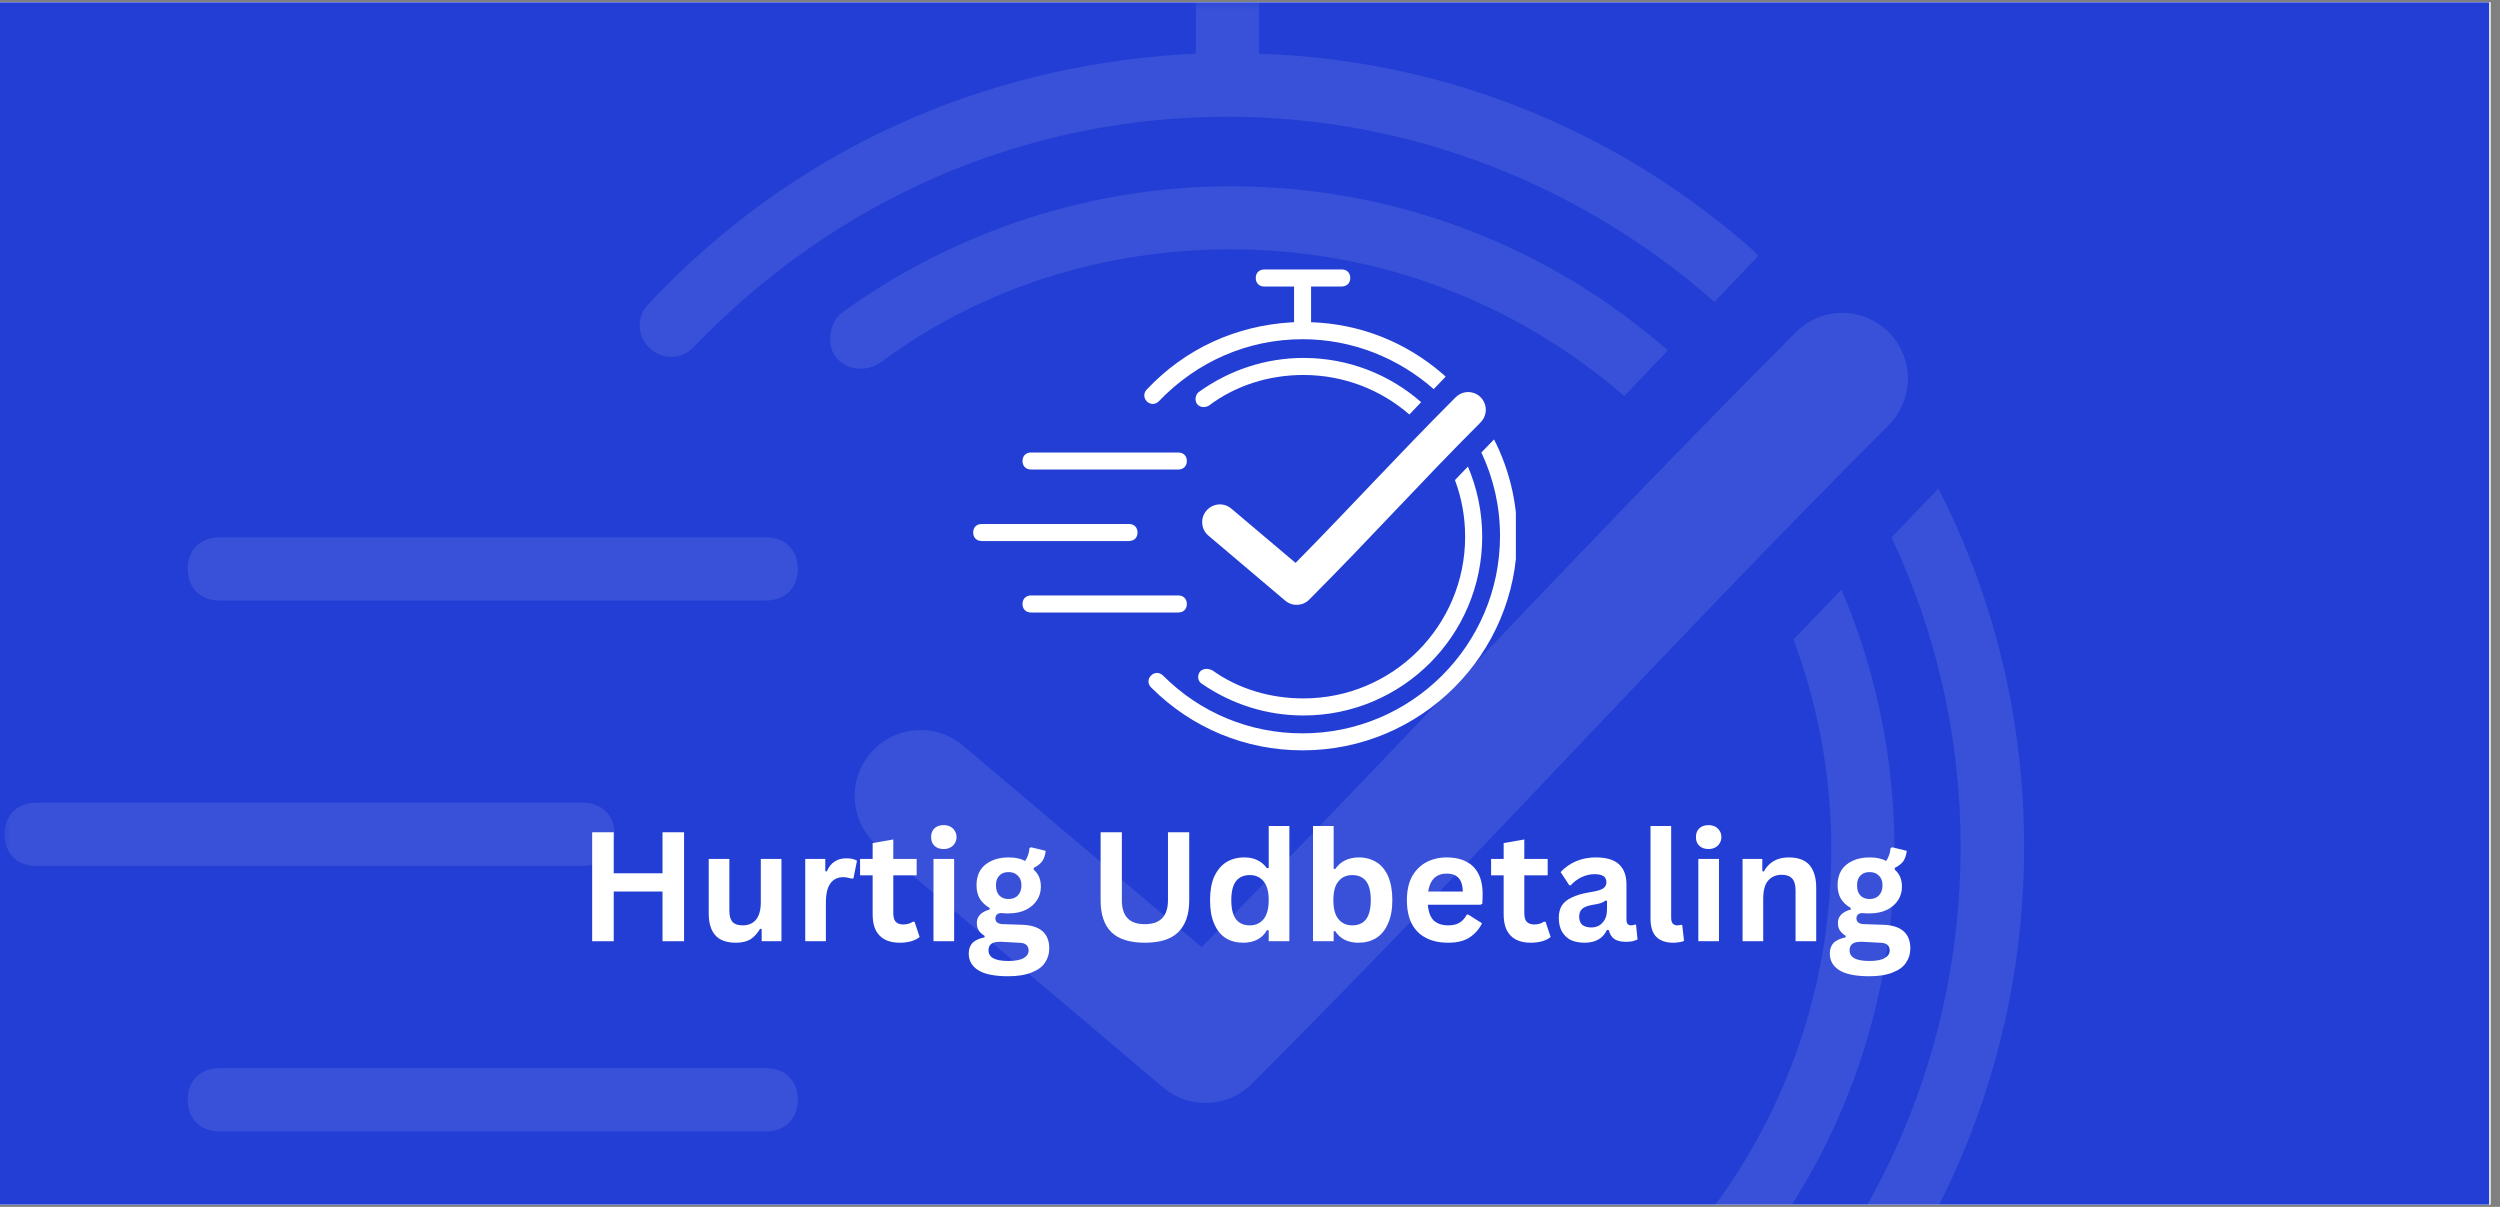 <svg xmlns="http://www.w3.org/2000/svg" xmlns:xlink="http://www.w3.org/1999/xlink" width="174" zoomAndPan="magnify" viewBox="0 0 130.5 63" height="84" preserveAspectRatio="xMidYMid meet" version="1.0"><rect x="0" y="0" width="130.5" height="63" fill="#808080" stroke="none"/><defs><filter x="0%" y="0%" width="100%" height="100%" id="c00166a71a"><feColorMatrix values="0 0 0 0 1 0 0 0 0 1 0 0 0 0 1 0 0 0 1 0" color-interpolation-filters="sRGB"/></filter><g/><clipPath id="7a38a6c7dd"><path d="M 0 0.121 L 130 0.121 L 130 62.879 L 0 62.879 Z M 0 0.121 " clip-rule="nonzero"/></clipPath><clipPath id="03ecbbbd34"><path d="M 50.738 14.066 L 79.129 14.066 L 79.129 39.469 L 50.738 39.469 Z M 50.738 14.066 " clip-rule="nonzero"/></clipPath><clipPath id="3c22b9dbc6"><path d="M 0 0.121 L 106 0.121 L 106 62.879 L 0 62.879 Z M 0 0.121 " clip-rule="nonzero"/></clipPath><mask id="2dd0d8a96d"><g filter="url(#c00166a71a)"><rect x="-13.05" width="156.6" fill="#000000" y="-6.3" height="75.6" fill-opacity="0.1"/></g></mask><clipPath id="8e84f7139f"><path d="M 0 0.121 L 105.676 0.121 L 105.676 62.879 L 0 62.879 Z M 0 0.121 " clip-rule="nonzero"/></clipPath><clipPath id="51362e2cd5"><rect x="0" width="106" y="0" height="63"/></clipPath></defs><g clip-path="url(#7a38a6c7dd)"><path fill="#ffffff" d="M 0 0.121 L 130 0.121 L 130 62.879 L 0 62.879 Z M 0 0.121 " fill-opacity="1" fill-rule="nonzero"/><path fill="#ffffff" d="M 0 0.121 L 130 0.121 L 130 62.879 L 0 62.879 Z M 0 0.121 " fill-opacity="1" fill-rule="nonzero"/><path fill="#223ed4" d="M 0 0.121 L 129.934 0.121 L 129.934 62.879 L 0 62.879 Z M 0 0.121 " fill-opacity="1" fill-rule="nonzero"/></g><g fill="#ffffff" fill-opacity="1"><g transform="translate(30.177, 49.132)"><g><path d="M 4.406 -3.547 L 4.406 -5.688 L 5.531 -5.688 L 5.531 0 L 4.406 0 L 4.406 -2.594 L 1.859 -2.594 L 1.859 0 L 0.734 0 L 0.734 -5.688 L 1.859 -5.688 L 1.859 -3.547 Z M 4.406 -3.547 "/></g></g></g><g fill="#ffffff" fill-opacity="1"><g transform="translate(36.448, 49.132)"><g><path d="M 1.969 0.078 C 1.477 0.078 1.117 -0.051 0.891 -0.312 C 0.66 -0.57 0.547 -0.953 0.547 -1.453 L 0.547 -4.297 L 1.625 -4.297 L 1.625 -1.578 C 1.625 -1.316 1.68 -1.125 1.797 -1 C 1.91 -0.883 2.086 -0.828 2.328 -0.828 C 2.617 -0.828 2.848 -0.926 3.016 -1.125 C 3.18 -1.32 3.266 -1.629 3.266 -2.047 L 3.266 -4.297 L 4.344 -4.297 L 4.344 0 L 3.312 0 L 3.312 -0.625 L 3.234 -0.656 C 3.086 -0.406 2.914 -0.219 2.719 -0.094 C 2.52 0.02 2.27 0.078 1.969 0.078 Z M 1.969 0.078 "/></g></g></g><g fill="#ffffff" fill-opacity="1"><g transform="translate(41.408, 49.132)"><g><path d="M 0.625 0 L 0.625 -4.297 L 1.672 -4.297 L 1.672 -3.656 L 1.75 -3.641 C 1.852 -3.879 1.988 -4.051 2.156 -4.156 C 2.32 -4.27 2.523 -4.328 2.766 -4.328 C 3.016 -4.328 3.203 -4.285 3.328 -4.203 L 3.141 -3.281 L 3.062 -3.266 C 2.988 -3.285 2.922 -3.301 2.859 -3.312 C 2.797 -3.332 2.719 -3.344 2.625 -3.344 C 2.32 -3.344 2.094 -3.234 1.938 -3.016 C 1.781 -2.805 1.703 -2.469 1.703 -2 L 1.703 0 Z M 0.625 0 "/></g></g></g><g fill="#ffffff" fill-opacity="1"><g transform="translate(44.771, 49.132)"><g><path d="M 2.969 -1.016 L 3.234 -0.219 C 3.117 -0.125 2.973 -0.051 2.797 0 C 2.617 0.051 2.422 0.078 2.203 0.078 C 1.734 0.078 1.379 -0.047 1.141 -0.297 C 0.898 -0.547 0.781 -0.914 0.781 -1.406 L 0.781 -3.438 L 0.125 -3.438 L 0.125 -4.297 L 0.781 -4.297 L 0.781 -5.125 L 1.859 -5.312 L 1.859 -4.297 L 3.078 -4.297 L 3.078 -3.438 L 1.859 -3.438 L 1.859 -1.484 C 1.859 -1.266 1.898 -1.109 1.984 -1.016 C 2.078 -0.922 2.207 -0.875 2.375 -0.875 C 2.57 -0.875 2.738 -0.922 2.875 -1.016 Z M 2.969 -1.016 "/></g></g></g><g fill="#ffffff" fill-opacity="1"><g transform="translate(48.103, 49.132)"><g><path d="M 1.156 -4.812 C 0.957 -4.812 0.797 -4.867 0.672 -4.984 C 0.555 -5.098 0.5 -5.25 0.5 -5.438 C 0.5 -5.625 0.555 -5.773 0.672 -5.891 C 0.797 -6.004 0.957 -6.062 1.156 -6.062 C 1.281 -6.062 1.395 -6.035 1.5 -5.984 C 1.602 -5.93 1.68 -5.859 1.734 -5.766 C 1.797 -5.672 1.828 -5.562 1.828 -5.438 C 1.828 -5.312 1.797 -5.203 1.734 -5.109 C 1.68 -5.016 1.602 -4.941 1.5 -4.891 C 1.395 -4.836 1.281 -4.812 1.156 -4.812 Z M 0.625 0 L 0.625 -4.297 L 1.703 -4.297 L 1.703 0 Z M 0.625 0 "/></g></g></g><g fill="#ffffff" fill-opacity="1"><g transform="translate(50.412, 49.132)"><g><path d="M 2.219 1.828 C 1.508 1.828 0.988 1.723 0.656 1.516 C 0.32 1.305 0.156 1.016 0.156 0.641 C 0.156 0.41 0.223 0.223 0.359 0.078 C 0.504 -0.055 0.711 -0.148 0.984 -0.203 L 0.984 -0.281 C 0.836 -0.375 0.734 -0.473 0.672 -0.578 C 0.609 -0.68 0.578 -0.805 0.578 -0.953 C 0.578 -1.297 0.801 -1.531 1.25 -1.656 L 1.25 -1.734 C 1.02 -1.867 0.848 -2.031 0.734 -2.219 C 0.617 -2.414 0.562 -2.656 0.562 -2.938 C 0.562 -3.219 0.625 -3.469 0.75 -3.688 C 0.883 -3.906 1.078 -4.07 1.328 -4.188 C 1.578 -4.312 1.879 -4.375 2.234 -4.375 C 2.598 -4.375 2.883 -4.312 3.094 -4.188 C 3.227 -4.375 3.305 -4.598 3.328 -4.859 L 3.406 -4.906 L 4.172 -4.719 C 4.148 -4.508 4.094 -4.332 4 -4.188 C 3.906 -4.051 3.754 -3.93 3.547 -3.828 L 3.547 -3.734 C 3.797 -3.523 3.922 -3.227 3.922 -2.844 C 3.922 -2.582 3.852 -2.348 3.719 -2.141 C 3.582 -1.93 3.391 -1.766 3.141 -1.641 C 2.891 -1.516 2.586 -1.453 2.234 -1.453 L 2.078 -1.453 C 1.973 -1.461 1.898 -1.469 1.859 -1.469 C 1.754 -1.469 1.676 -1.441 1.625 -1.391 C 1.57 -1.336 1.547 -1.27 1.547 -1.188 C 1.547 -1.094 1.582 -1.02 1.656 -0.969 C 1.727 -0.914 1.832 -0.891 1.969 -0.891 L 2.938 -0.859 C 3.883 -0.828 4.359 -0.414 4.359 0.375 C 4.359 0.656 4.285 0.898 4.141 1.109 C 4.004 1.328 3.773 1.5 3.453 1.625 C 3.141 1.758 2.727 1.828 2.219 1.828 Z M 2.234 -2.203 C 2.441 -2.203 2.602 -2.266 2.719 -2.391 C 2.844 -2.516 2.906 -2.691 2.906 -2.922 C 2.906 -3.141 2.844 -3.305 2.719 -3.422 C 2.602 -3.547 2.441 -3.609 2.234 -3.609 C 2.023 -3.609 1.863 -3.547 1.75 -3.422 C 1.633 -3.305 1.578 -3.141 1.578 -2.922 C 1.578 -2.691 1.633 -2.516 1.75 -2.391 C 1.863 -2.266 2.023 -2.203 2.234 -2.203 Z M 2.219 1.031 C 2.594 1.031 2.863 0.977 3.031 0.875 C 3.195 0.781 3.281 0.648 3.281 0.484 C 3.281 0.348 3.234 0.242 3.141 0.172 C 3.055 0.109 2.926 0.078 2.75 0.078 L 1.891 0.031 C 1.867 0.031 1.844 0.031 1.812 0.031 C 1.789 0.031 1.77 0.031 1.75 0.031 C 1.562 0.031 1.422 0.066 1.328 0.141 C 1.234 0.223 1.188 0.332 1.188 0.469 C 1.188 0.656 1.27 0.797 1.438 0.891 C 1.613 0.984 1.875 1.031 2.219 1.031 Z M 2.219 1.031 "/></g></g></g><g fill="#ffffff" fill-opacity="1"><g transform="translate(54.871, 49.132)"><g/></g></g><g fill="#ffffff" fill-opacity="1"><g transform="translate(56.749, 49.132)"><g><path d="M 3.016 0.078 C 2.234 0.078 1.648 -0.102 1.266 -0.469 C 0.891 -0.844 0.703 -1.395 0.703 -2.125 L 0.703 -5.688 L 1.812 -5.688 L 1.812 -2.141 C 1.812 -1.723 1.91 -1.41 2.109 -1.203 C 2.305 -0.992 2.609 -0.891 3.016 -0.891 C 3.816 -0.891 4.219 -1.305 4.219 -2.141 L 4.219 -5.688 L 5.328 -5.688 L 5.328 -2.125 C 5.328 -1.395 5.133 -0.844 4.75 -0.469 C 4.375 -0.102 3.797 0.078 3.016 0.078 Z M 3.016 0.078 "/></g></g></g><g fill="#ffffff" fill-opacity="1"><g transform="translate(62.774, 49.132)"><g><path d="M 2.125 0.078 C 1.781 0.078 1.477 0 1.219 -0.156 C 0.957 -0.32 0.754 -0.57 0.609 -0.906 C 0.461 -1.238 0.391 -1.648 0.391 -2.141 C 0.391 -2.629 0.461 -3.039 0.609 -3.375 C 0.766 -3.707 0.973 -3.957 1.234 -4.125 C 1.504 -4.289 1.816 -4.375 2.172 -4.375 C 2.441 -4.375 2.672 -4.328 2.859 -4.234 C 3.055 -4.141 3.223 -4 3.359 -3.812 L 3.453 -3.828 L 3.453 -6.016 L 4.531 -6.016 L 4.531 0 L 3.453 0 L 3.453 -0.562 L 3.359 -0.578 C 3.242 -0.367 3.082 -0.207 2.875 -0.094 C 2.664 0.02 2.414 0.078 2.125 0.078 Z M 2.469 -0.828 C 2.77 -0.828 3.008 -0.938 3.188 -1.156 C 3.363 -1.375 3.453 -1.703 3.453 -2.141 C 3.453 -2.586 3.363 -2.914 3.188 -3.125 C 3.008 -3.344 2.77 -3.453 2.469 -3.453 C 2.156 -3.453 1.914 -3.348 1.75 -3.141 C 1.582 -2.93 1.5 -2.598 1.5 -2.141 C 1.5 -1.691 1.582 -1.359 1.75 -1.141 C 1.914 -0.93 2.156 -0.828 2.469 -0.828 Z M 2.469 -0.828 "/></g></g></g><g fill="#ffffff" fill-opacity="1"><g transform="translate(67.914, 49.132)"><g><path d="M 3 0.078 C 2.445 0.078 2.039 -0.125 1.781 -0.531 L 1.703 -0.516 L 1.703 0 L 0.625 0 L 0.625 -6.016 L 1.703 -6.016 L 1.703 -3.781 L 1.781 -3.766 C 1.926 -3.973 2.098 -4.125 2.297 -4.219 C 2.504 -4.32 2.742 -4.375 3.016 -4.375 C 3.367 -4.375 3.676 -4.289 3.938 -4.125 C 4.195 -3.969 4.398 -3.723 4.547 -3.391 C 4.691 -3.055 4.766 -2.641 4.766 -2.141 C 4.766 -1.648 4.688 -1.238 4.531 -0.906 C 4.383 -0.57 4.176 -0.32 3.906 -0.156 C 3.645 0 3.344 0.078 3 0.078 Z M 2.672 -0.828 C 2.984 -0.828 3.223 -0.93 3.391 -1.141 C 3.555 -1.359 3.641 -1.691 3.641 -2.141 C 3.641 -2.598 3.555 -2.93 3.391 -3.141 C 3.223 -3.348 2.984 -3.453 2.672 -3.453 C 2.367 -3.453 2.129 -3.344 1.953 -3.125 C 1.773 -2.914 1.688 -2.586 1.688 -2.141 C 1.688 -1.703 1.773 -1.375 1.953 -1.156 C 2.129 -0.938 2.367 -0.828 2.672 -0.828 Z M 2.672 -0.828 "/></g></g></g><g fill="#ffffff" fill-opacity="1"><g transform="translate(73.049, 49.132)"><g><path d="M 4.234 -1.906 L 1.484 -1.906 C 1.516 -1.531 1.617 -1.254 1.797 -1.078 C 1.984 -0.91 2.234 -0.828 2.547 -0.828 C 2.797 -0.828 2.992 -0.875 3.141 -0.969 C 3.297 -1.062 3.422 -1.203 3.516 -1.391 L 3.594 -1.391 L 4.312 -0.938 C 4.164 -0.633 3.953 -0.391 3.672 -0.203 C 3.391 -0.016 3.016 0.078 2.547 0.078 C 2.098 0.078 1.711 -0.004 1.391 -0.172 C 1.066 -0.336 0.816 -0.586 0.641 -0.922 C 0.473 -1.254 0.391 -1.66 0.391 -2.141 C 0.391 -2.629 0.477 -3.039 0.656 -3.375 C 0.844 -3.707 1.094 -3.957 1.406 -4.125 C 1.719 -4.289 2.07 -4.375 2.469 -4.375 C 3.07 -4.375 3.535 -4.211 3.859 -3.891 C 4.18 -3.566 4.344 -3.094 4.344 -2.469 C 4.344 -2.25 4.336 -2.078 4.328 -1.953 Z M 3.312 -2.594 C 3.301 -2.926 3.223 -3.164 3.078 -3.312 C 2.941 -3.457 2.738 -3.531 2.469 -3.531 C 1.926 -3.531 1.602 -3.219 1.5 -2.594 Z M 3.312 -2.594 "/></g></g></g><g fill="#ffffff" fill-opacity="1"><g transform="translate(77.71, 49.132)"><g><path d="M 2.969 -1.016 L 3.234 -0.219 C 3.117 -0.125 2.973 -0.051 2.797 0 C 2.617 0.051 2.422 0.078 2.203 0.078 C 1.734 0.078 1.379 -0.047 1.141 -0.297 C 0.898 -0.547 0.781 -0.914 0.781 -1.406 L 0.781 -3.438 L 0.125 -3.438 L 0.125 -4.297 L 0.781 -4.297 L 0.781 -5.125 L 1.859 -5.312 L 1.859 -4.297 L 3.078 -4.297 L 3.078 -3.438 L 1.859 -3.438 L 1.859 -1.484 C 1.859 -1.266 1.898 -1.109 1.984 -1.016 C 2.078 -0.922 2.207 -0.875 2.375 -0.875 C 2.57 -0.875 2.738 -0.922 2.875 -1.016 Z M 2.969 -1.016 "/></g></g></g><g fill="#ffffff" fill-opacity="1"><g transform="translate(81.042, 49.132)"><g><path d="M 1.672 0.078 C 1.398 0.078 1.16 0.031 0.953 -0.062 C 0.754 -0.164 0.598 -0.316 0.484 -0.516 C 0.379 -0.711 0.328 -0.945 0.328 -1.219 C 0.328 -1.477 0.379 -1.691 0.484 -1.859 C 0.598 -2.035 0.77 -2.176 1 -2.281 C 1.227 -2.395 1.523 -2.484 1.891 -2.547 C 2.148 -2.586 2.344 -2.629 2.469 -2.672 C 2.602 -2.723 2.691 -2.781 2.734 -2.844 C 2.785 -2.906 2.812 -2.984 2.812 -3.078 C 2.812 -3.211 2.766 -3.316 2.672 -3.391 C 2.578 -3.461 2.414 -3.5 2.188 -3.5 C 1.957 -3.5 1.734 -3.445 1.516 -3.344 C 1.297 -3.238 1.109 -3.098 0.953 -2.922 L 0.875 -2.922 L 0.422 -3.609 C 0.641 -3.848 0.906 -4.035 1.219 -4.172 C 1.531 -4.305 1.875 -4.375 2.25 -4.375 C 2.812 -4.375 3.219 -4.254 3.469 -4.016 C 3.727 -3.773 3.859 -3.43 3.859 -2.984 L 3.859 -1.125 C 3.859 -0.926 3.941 -0.828 4.109 -0.828 C 4.18 -0.828 4.25 -0.844 4.312 -0.875 L 4.359 -0.859 L 4.438 -0.094 C 4.375 -0.062 4.289 -0.031 4.188 0 C 4.082 0.02 3.969 0.031 3.844 0.031 C 3.582 0.031 3.379 -0.016 3.234 -0.109 C 3.086 -0.211 2.988 -0.367 2.938 -0.578 L 2.844 -0.594 C 2.633 -0.145 2.242 0.078 1.672 0.078 Z M 2.016 -0.719 C 2.266 -0.719 2.461 -0.801 2.609 -0.969 C 2.766 -1.133 2.844 -1.367 2.844 -1.672 L 2.844 -2.109 L 2.766 -2.125 C 2.703 -2.07 2.613 -2.023 2.5 -1.984 C 2.395 -1.953 2.242 -1.922 2.047 -1.891 C 1.816 -1.848 1.648 -1.781 1.547 -1.688 C 1.441 -1.594 1.391 -1.457 1.391 -1.281 C 1.391 -1.102 1.441 -0.961 1.547 -0.859 C 1.66 -0.766 1.816 -0.719 2.016 -0.719 Z M 2.016 -0.719 "/></g></g></g><g fill="#ffffff" fill-opacity="1"><g transform="translate(85.563, 49.132)"><g><path d="M 1.781 0.078 C 1.395 0.078 1.098 -0.023 0.891 -0.234 C 0.691 -0.441 0.594 -0.758 0.594 -1.188 L 0.594 -6.016 L 1.672 -6.016 L 1.672 -1.219 C 1.672 -0.957 1.781 -0.828 2 -0.828 C 2.062 -0.828 2.125 -0.836 2.188 -0.859 L 2.25 -0.844 L 2.344 -0.016 C 2.281 0.016 2.203 0.035 2.109 0.047 C 2.016 0.066 1.906 0.078 1.781 0.078 Z M 1.781 0.078 "/></g></g></g><g fill="#ffffff" fill-opacity="1"><g transform="translate(88.028, 49.132)"><g><path d="M 1.156 -4.812 C 0.957 -4.812 0.797 -4.867 0.672 -4.984 C 0.555 -5.098 0.5 -5.25 0.5 -5.438 C 0.5 -5.625 0.555 -5.773 0.672 -5.891 C 0.797 -6.004 0.957 -6.062 1.156 -6.062 C 1.281 -6.062 1.395 -6.035 1.5 -5.984 C 1.602 -5.93 1.68 -5.859 1.734 -5.766 C 1.797 -5.672 1.828 -5.562 1.828 -5.438 C 1.828 -5.312 1.797 -5.203 1.734 -5.109 C 1.68 -5.016 1.602 -4.941 1.5 -4.891 C 1.395 -4.836 1.281 -4.812 1.156 -4.812 Z M 0.625 0 L 0.625 -4.297 L 1.703 -4.297 L 1.703 0 Z M 0.625 0 "/></g></g></g><g fill="#ffffff" fill-opacity="1"><g transform="translate(90.337, 49.132)"><g><path d="M 0.625 0 L 0.625 -4.297 L 1.656 -4.297 L 1.656 -3.656 L 1.734 -3.641 C 2.004 -4.129 2.438 -4.375 3.031 -4.375 C 3.531 -4.375 3.895 -4.238 4.125 -3.969 C 4.352 -3.695 4.469 -3.305 4.469 -2.797 L 4.469 0 L 3.391 0 L 3.391 -2.656 C 3.391 -2.938 3.332 -3.141 3.219 -3.266 C 3.102 -3.398 2.922 -3.469 2.672 -3.469 C 2.367 -3.469 2.129 -3.363 1.953 -3.156 C 1.785 -2.957 1.703 -2.645 1.703 -2.219 L 1.703 0 Z M 0.625 0 "/></g></g></g><g fill="#ffffff" fill-opacity="1"><g transform="translate(95.36, 49.132)"><g><path d="M 2.219 1.828 C 1.508 1.828 0.988 1.723 0.656 1.516 C 0.32 1.305 0.156 1.016 0.156 0.641 C 0.156 0.41 0.223 0.223 0.359 0.078 C 0.504 -0.055 0.711 -0.148 0.984 -0.203 L 0.984 -0.281 C 0.836 -0.375 0.734 -0.473 0.672 -0.578 C 0.609 -0.68 0.578 -0.805 0.578 -0.953 C 0.578 -1.297 0.801 -1.531 1.25 -1.656 L 1.25 -1.734 C 1.02 -1.867 0.848 -2.031 0.734 -2.219 C 0.617 -2.414 0.562 -2.656 0.562 -2.938 C 0.562 -3.219 0.625 -3.469 0.75 -3.688 C 0.883 -3.906 1.078 -4.07 1.328 -4.188 C 1.578 -4.312 1.879 -4.375 2.234 -4.375 C 2.598 -4.375 2.883 -4.312 3.094 -4.188 C 3.227 -4.375 3.305 -4.598 3.328 -4.859 L 3.406 -4.906 L 4.172 -4.719 C 4.148 -4.508 4.094 -4.332 4 -4.188 C 3.906 -4.051 3.754 -3.93 3.547 -3.828 L 3.547 -3.734 C 3.797 -3.523 3.922 -3.227 3.922 -2.844 C 3.922 -2.582 3.852 -2.348 3.719 -2.141 C 3.582 -1.93 3.391 -1.766 3.141 -1.641 C 2.891 -1.516 2.586 -1.453 2.234 -1.453 L 2.078 -1.453 C 1.973 -1.461 1.898 -1.469 1.859 -1.469 C 1.754 -1.469 1.676 -1.441 1.625 -1.391 C 1.57 -1.336 1.547 -1.27 1.547 -1.188 C 1.547 -1.094 1.582 -1.02 1.656 -0.969 C 1.727 -0.914 1.832 -0.891 1.969 -0.891 L 2.938 -0.859 C 3.883 -0.828 4.359 -0.414 4.359 0.375 C 4.359 0.656 4.285 0.898 4.141 1.109 C 4.004 1.328 3.773 1.5 3.453 1.625 C 3.141 1.758 2.727 1.828 2.219 1.828 Z M 2.234 -2.203 C 2.441 -2.203 2.602 -2.266 2.719 -2.391 C 2.844 -2.516 2.906 -2.691 2.906 -2.922 C 2.906 -3.141 2.844 -3.305 2.719 -3.422 C 2.602 -3.547 2.441 -3.609 2.234 -3.609 C 2.023 -3.609 1.863 -3.547 1.75 -3.422 C 1.633 -3.305 1.578 -3.141 1.578 -2.922 C 1.578 -2.691 1.633 -2.516 1.75 -2.391 C 1.863 -2.266 2.023 -2.203 2.234 -2.203 Z M 2.219 1.031 C 2.594 1.031 2.863 0.977 3.031 0.875 C 3.195 0.781 3.281 0.648 3.281 0.484 C 3.281 0.348 3.234 0.242 3.141 0.172 C 3.055 0.109 2.926 0.078 2.75 0.078 L 1.891 0.031 C 1.867 0.031 1.844 0.031 1.812 0.031 C 1.789 0.031 1.77 0.031 1.75 0.031 C 1.562 0.031 1.422 0.066 1.328 0.141 C 1.234 0.223 1.188 0.332 1.188 0.469 C 1.188 0.656 1.27 0.797 1.438 0.891 C 1.613 0.984 1.875 1.031 2.219 1.031 Z M 2.219 1.031 "/></g></g></g><g clip-path="url(#03ecbbbd34)"><path fill="#ffffff" d="M 61.508 31.082 C 61.777 31.082 61.953 31.262 61.953 31.527 C 61.953 31.797 61.777 31.973 61.508 31.973 L 53.82 31.973 C 53.555 31.973 53.375 31.797 53.375 31.527 C 53.375 31.262 53.555 31.082 53.82 31.082 Z M 51.246 27.352 L 58.934 27.352 C 59.199 27.352 59.379 27.527 59.379 27.797 C 59.379 28.051 59.219 28.223 58.977 28.238 L 58.934 28.242 L 51.246 28.242 C 50.977 28.242 50.801 28.062 50.801 27.797 C 50.801 27.543 50.957 27.371 51.203 27.355 L 51.246 27.352 L 58.934 27.352 Z M 53.82 23.621 L 61.508 23.621 C 61.777 23.621 61.953 23.797 61.953 24.066 C 61.953 24.316 61.793 24.488 61.551 24.508 L 53.82 24.508 C 53.555 24.508 53.375 24.332 53.375 24.066 C 53.375 23.812 53.535 23.641 53.777 23.621 L 61.508 23.621 Z M 77.988 22.938 C 78.762 24.449 79.195 26.164 79.195 27.973 C 79.195 34.152 74.172 39.172 67.996 39.168 C 65.02 39.168 62.219 38.016 60.086 35.883 C 59.906 35.703 59.906 35.438 60.086 35.262 C 60.262 35.082 60.527 35.082 60.707 35.262 C 62.66 37.215 65.238 38.281 67.992 38.281 C 73.68 38.281 78.301 33.66 78.301 27.973 C 78.301 26.422 77.953 24.945 77.328 23.621 Z M 76.625 24.355 C 77.105 25.48 77.371 26.715 77.371 28.016 C 77.371 33.172 73.195 37.348 68.039 37.348 C 66.129 37.348 64.309 36.77 62.754 35.703 C 62.531 35.574 62.484 35.305 62.621 35.082 C 62.754 34.906 63.02 34.859 63.285 34.992 C 64.66 35.969 66.309 36.457 68.039 36.457 C 72.707 36.457 76.48 32.68 76.48 28.016 C 76.48 26.973 76.293 25.977 75.949 25.059 Z M 76.508 20.473 C 76.906 20.418 77.293 20.625 77.465 20.984 C 77.641 21.344 77.566 21.773 77.281 22.055 C 74.012 25.328 71.648 27.984 68.344 31.297 C 68.004 31.641 67.457 31.668 67.09 31.355 L 63.086 27.965 C 62.895 27.809 62.777 27.582 62.758 27.336 C 62.734 27.09 62.812 26.848 62.973 26.66 C 63.129 26.473 63.355 26.355 63.602 26.332 C 63.848 26.312 64.09 26.391 64.277 26.551 L 67.629 29.383 C 70.574 26.398 72.883 23.844 75.969 20.754 C 76.113 20.602 76.305 20.504 76.508 20.473 Z M 68.039 18.684 C 70.395 18.684 72.543 19.555 74.184 20.992 L 73.57 21.637 C 72.09 20.352 70.156 19.574 68.039 19.574 C 66.262 19.574 64.527 20.105 63.105 21.172 C 62.883 21.305 62.617 21.262 62.484 21.086 C 62.352 20.906 62.398 20.598 62.574 20.465 C 64.176 19.309 66.086 18.684 68.039 18.684 Z M 70.039 14.066 C 70.309 14.066 70.484 14.242 70.484 14.512 C 70.484 14.762 70.324 14.934 70.082 14.953 L 70.039 14.957 L 68.438 14.957 L 68.438 16.82 C 71.051 16.906 73.406 17.891 75.258 19.477 L 75.371 19.574 L 75.461 19.664 L 74.84 20.312 C 73 18.695 70.602 17.707 67.992 17.707 C 65.148 17.707 62.484 18.863 60.484 20.953 C 60.309 21.129 60.039 21.129 59.863 20.953 C 59.688 20.773 59.688 20.508 59.863 20.332 C 61.871 18.195 64.52 17 67.391 16.828 L 67.551 16.82 L 67.551 14.957 L 65.996 14.957 C 65.727 14.957 65.551 14.777 65.551 14.512 C 65.551 14.258 65.707 14.086 65.953 14.07 L 65.996 14.066 Z M 70.039 14.066 " fill-opacity="1" fill-rule="evenodd"/></g><g clip-path="url(#3c22b9dbc6)"><g mask="url(#2dd0d8a96d)"><g transform="matrix(1, 0, 0, 1, 0, 0)"><g clip-path="url(#51362e2cd5)"><g clip-path="url(#8e84f7139f)"><path fill="#ffffff" d="M 39.992 55.758 C 40.984 55.758 41.645 56.414 41.645 57.406 C 41.645 58.398 40.984 59.059 39.992 59.059 L 11.449 59.059 C 10.457 59.059 9.797 58.398 9.797 57.406 C 9.797 56.414 10.457 55.758 11.449 55.758 Z M 1.887 41.902 L 30.43 41.902 C 31.422 41.902 32.082 42.559 32.082 43.551 C 32.082 44.488 31.492 45.129 30.594 45.195 L 30.43 45.203 L 1.887 45.203 C 0.895 45.203 0.234 44.543 0.234 43.551 C 0.234 42.613 0.824 41.977 1.723 41.91 L 1.887 41.902 L 30.43 41.902 Z M 11.449 28.047 L 39.992 28.047 C 40.984 28.047 41.645 28.703 41.645 29.695 C 41.645 30.633 41.059 31.273 40.156 31.34 L 39.992 31.348 L 11.449 31.348 C 10.461 31.348 9.797 30.684 9.797 29.695 C 9.797 28.758 10.387 28.121 11.285 28.055 L 11.449 28.047 L 39.992 28.047 Z M 101.184 25.504 C 104.062 31.125 105.66 37.492 105.66 44.211 C 105.66 67.145 87.012 85.789 64.078 85.777 C 53.023 85.777 42.629 81.492 34.707 73.57 C 34.051 72.914 34.051 71.922 34.707 71.266 C 35.363 70.605 36.359 70.605 37.016 71.266 C 44.27 78.527 53.84 82.484 64.07 82.484 C 85.191 82.484 102.344 65.328 102.344 44.211 C 102.344 38.449 101.051 32.965 98.734 28.051 Z M 96.125 30.773 C 97.906 34.945 98.891 39.543 98.891 44.371 C 98.891 63.512 83.387 79.016 64.246 79.016 C 57.156 79.016 50.387 76.871 44.613 72.914 C 43.789 72.426 43.621 71.434 44.117 70.605 C 44.613 69.949 45.605 69.781 46.594 70.266 C 51.703 73.895 57.812 75.711 64.246 75.711 C 81.566 75.711 95.594 61.688 95.594 44.363 C 95.594 40.5 94.895 36.797 93.617 33.383 Z M 95.691 16.359 C 97.164 16.16 98.598 16.926 99.246 18.258 C 99.898 19.594 99.617 21.191 98.555 22.227 C 86.418 34.387 77.648 44.254 65.367 56.555 C 64.113 57.828 62.086 57.922 60.719 56.77 L 45.844 44.184 C 45.141 43.598 44.703 42.758 44.629 41.844 C 44.547 40.934 44.832 40.031 45.422 39.332 C 46.012 38.629 46.859 38.195 47.766 38.121 C 48.676 38.047 49.582 38.336 50.277 38.926 L 62.723 49.438 C 73.656 38.355 82.234 28.883 93.688 17.398 C 94.223 16.84 94.926 16.473 95.691 16.359 Z M 64.246 9.723 C 72.984 9.723 80.969 12.957 87.062 18.293 L 84.785 20.676 C 79.285 15.902 72.105 13.016 64.246 13.016 C 57.645 13.016 51.207 15 45.926 18.957 C 45.102 19.453 44.117 19.285 43.621 18.629 C 43.125 17.973 43.293 16.816 43.949 16.32 C 49.891 12.031 56.988 9.723 64.246 9.723 Z M 71.668 -7.426 C 72.66 -7.426 73.32 -6.77 73.32 -5.777 C 73.32 -4.84 72.734 -4.199 71.832 -4.133 L 71.668 -4.129 L 65.727 -4.129 L 65.727 2.801 C 75.426 3.121 84.176 6.773 91.043 12.656 L 91.469 13.027 L 91.793 13.352 L 89.492 15.758 C 82.66 9.754 73.75 6.094 64.07 6.094 C 53.516 6.094 43.613 10.387 36.191 18.141 C 35.531 18.797 34.539 18.797 33.883 18.141 C 33.227 17.48 33.227 16.488 33.883 15.832 C 41.336 7.898 51.172 3.461 61.836 2.832 L 62.426 2.801 L 62.426 -4.129 L 56.652 -4.129 C 55.66 -4.129 55.004 -4.785 55.004 -5.777 C 55.004 -6.715 55.59 -7.352 56.492 -7.422 L 56.652 -7.426 Z M 71.668 -7.426 " fill-opacity="1" fill-rule="evenodd"/></g></g></g></g></g></svg>